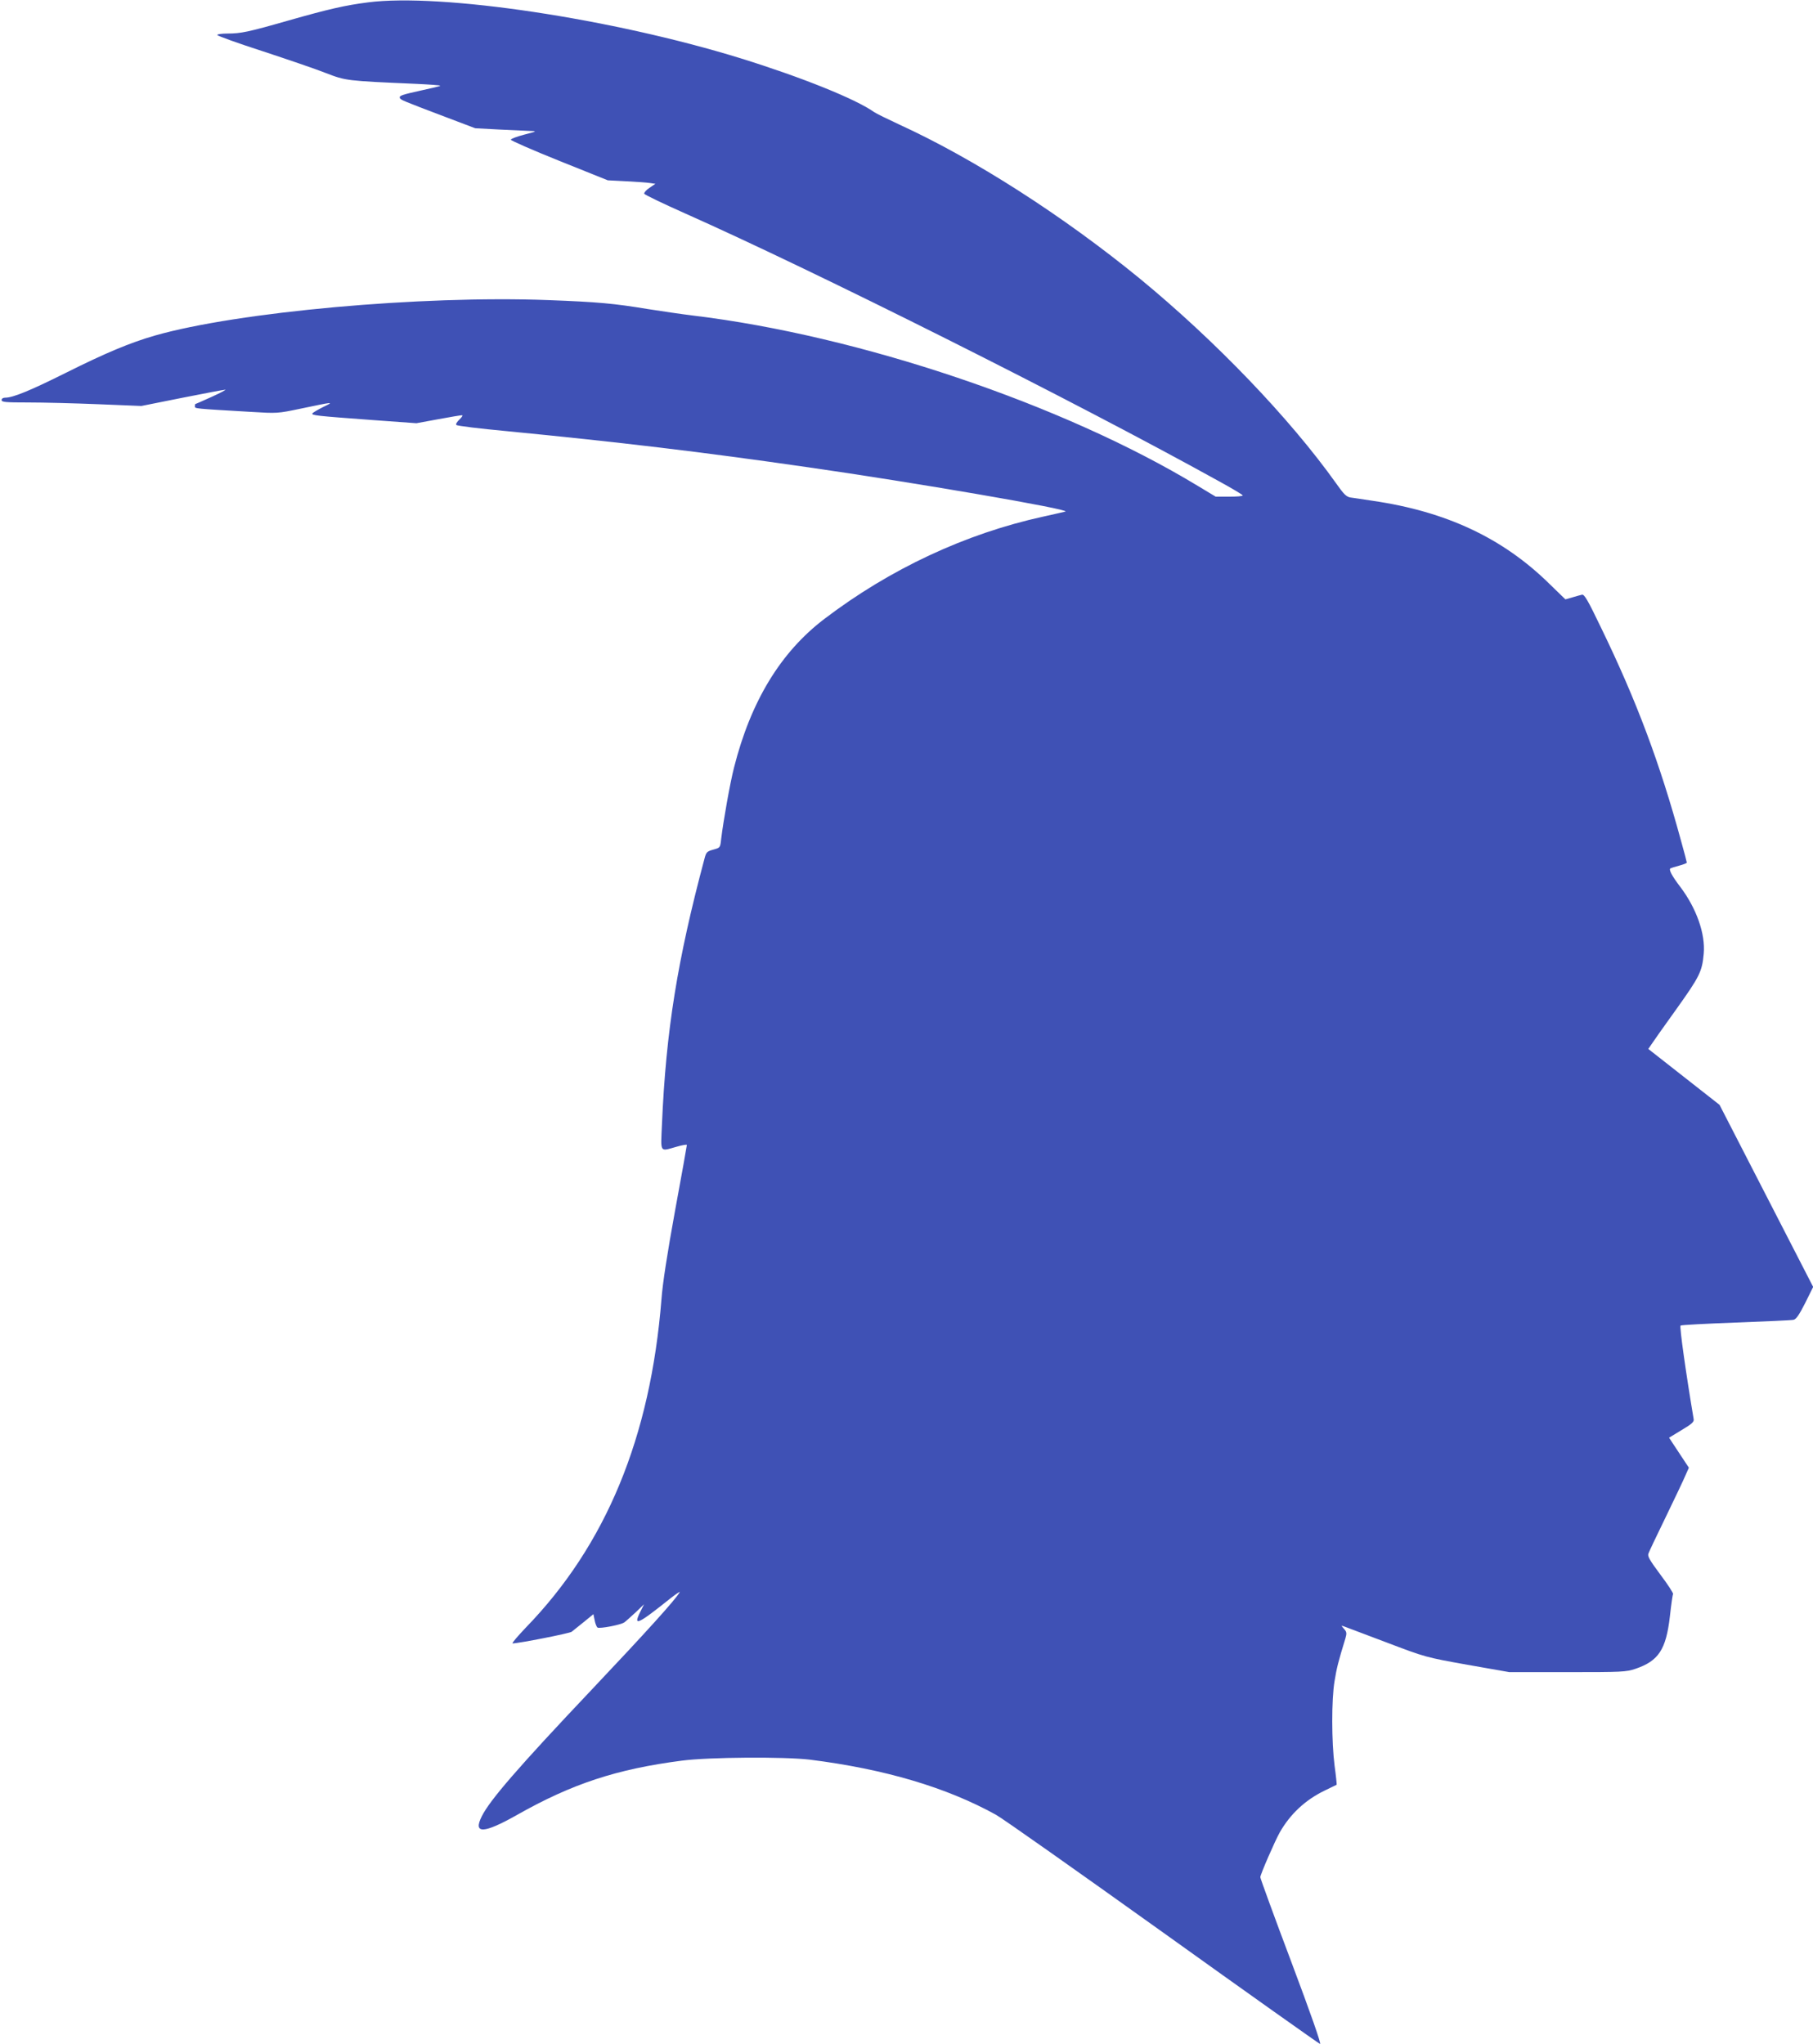 <?xml version="1.0" standalone="no"?>
<!DOCTYPE svg PUBLIC "-//W3C//DTD SVG 20010904//EN"
 "http://www.w3.org/TR/2001/REC-SVG-20010904/DTD/svg10.dtd">
<svg version="1.0" xmlns="http://www.w3.org/2000/svg"
 width="1135pt" height="1280pt" viewBox="0 0 1135 1280"
 preserveAspectRatio="xMidYMid meet">
<g transform="translate(0,1280) scale(0.1,-0.1)"
fill="#3f51b5" stroke="none">
<path d="M2303 12785 c-141 -18 -243 -41 -503 -115 -248 -71 -293 -80 -375
-80 -36 0 -65 -4 -65 -9 0 -5 127 -51 282 -101 155 -51 334 -112 397 -137 127
-49 129 -49 564 -68 87 -4 156 -9 153 -12 -2 -3 -53 -15 -113 -28 -127 -28
-145 -34 -140 -48 4 -12 13 -16 282 -118 l190 -72 150 -8 c83 -4 170 -8 195
-9 43 -1 42 -2 -38 -23 -46 -12 -84 -26 -84 -32 0 -5 136 -65 303 -132 l304
-122 115 -6 c63 -3 130 -8 149 -11 l34 -5 -37 -25 c-21 -14 -35 -31 -33 -37 2
-6 116 -61 253 -122 825 -367 2431 -1172 3341 -1676 84 -46 153 -87 153 -91 0
-5 -38 -8 -85 -8 l-84 0 -113 68 c-841 510 -2120 941 -3158 1066 -74 9 -202
28 -285 41 -213 35 -309 44 -623 56 -795 30 -1944 -74 -2462 -222 -156 -45
-309 -109 -561 -235 -220 -110 -328 -154 -376 -154 -14 0 -23 -6 -23 -15 0
-13 25 -15 168 -15 92 0 289 -5 437 -11 l270 -11 255 51 c141 28 263 51 270
51 8 0 -30 -20 -85 -45 -55 -25 -101 -45 -102 -45 -2 0 -3 -6 -3 -14 0 -15 -7
-14 351 -35 164 -10 167 -10 310 20 215 45 211 44 143 11 -34 -17 -64 -35 -68
-40 -8 -13 23 -16 375 -42 l276 -20 136 25 c75 14 142 25 149 25 7 0 0 -12
-15 -26 -17 -16 -25 -30 -20 -35 6 -6 149 -23 319 -39 697 -68 1213 -129 1884
-226 651 -93 1646 -264 1610 -277 -8 -2 -71 -17 -140 -32 -484 -106 -958 -327
-1370 -641 -273 -208 -460 -515 -565 -931 -25 -98 -66 -330 -80 -444 -6 -57
-6 -57 -50 -69 -39 -11 -44 -16 -54 -54 -170 -635 -242 -1081 -267 -1668 -8
-180 -15 -168 89 -139 37 11 67 16 67 12 0 -5 -33 -190 -74 -412 -48 -264 -78
-456 -85 -554 -69 -865 -347 -1539 -850 -2057 -51 -54 -89 -98 -82 -98 38 0
358 63 370 73 9 7 43 34 76 61 l60 49 8 -39 c4 -21 12 -41 18 -45 14 -8 147
17 168 33 9 6 40 35 70 62 l53 51 -21 -42 c-50 -100 -24 -89 190 82 35 27 59
43 54 35 -28 -48 -206 -245 -551 -610 -460 -486 -638 -692 -688 -793 -56 -112
12 -109 219 8 346 196 625 288 1035 341 170 22 641 25 800 6 470 -59 856 -174
1165 -345 42 -23 512 -355 1046 -737 533 -382 976 -696 983 -698 9 -2 -59 192
-180 514 -107 284 -194 523 -194 530 0 17 93 230 122 281 65 114 159 202 278
260 41 20 76 37 78 38 1 1 -4 55 -13 119 -19 149 -20 413 0 531 13 80 23 121
68 267 9 32 8 40 -9 59 -19 22 -19 22 1 15 11 -4 130 -49 265 -100 245 -93
245 -93 507 -140 l262 -46 364 0 c343 0 367 1 426 21 144 49 191 120 215 327
8 73 17 136 20 141 3 4 -32 59 -79 121 -69 93 -82 116 -75 133 4 12 54 117
110 232 56 116 111 231 122 258 l21 47 -45 68 c-24 37 -52 79 -62 94 l-17 26
79 48 c64 38 78 51 75 68 -48 285 -90 582 -82 586 5 4 161 12 347 19 185 7
347 14 360 17 16 3 35 30 73 105 l50 101 -293 570 -293 570 -223 175 -223 175
17 25 c9 14 79 114 157 222 147 206 163 237 173 350 11 123 -45 283 -147 418
-52 68 -74 109 -61 116 4 2 28 10 55 17 26 7 47 15 47 19 0 3 -16 65 -36 136
-133 488 -279 878 -500 1333 -85 177 -106 213 -121 208 -10 -2 -37 -10 -61
-17 l-42 -12 -103 100 c-290 284 -643 450 -1102 517 -60 9 -124 19 -141 21
-25 4 -42 21 -89 88 -292 410 -758 895 -1230 1283 -479 392 -1037 750 -1505
964 -73 34 -145 69 -159 79 -116 82 -455 218 -835 336 -803 248 -1874 409
-2333 350z"/>
</g>
</svg>
